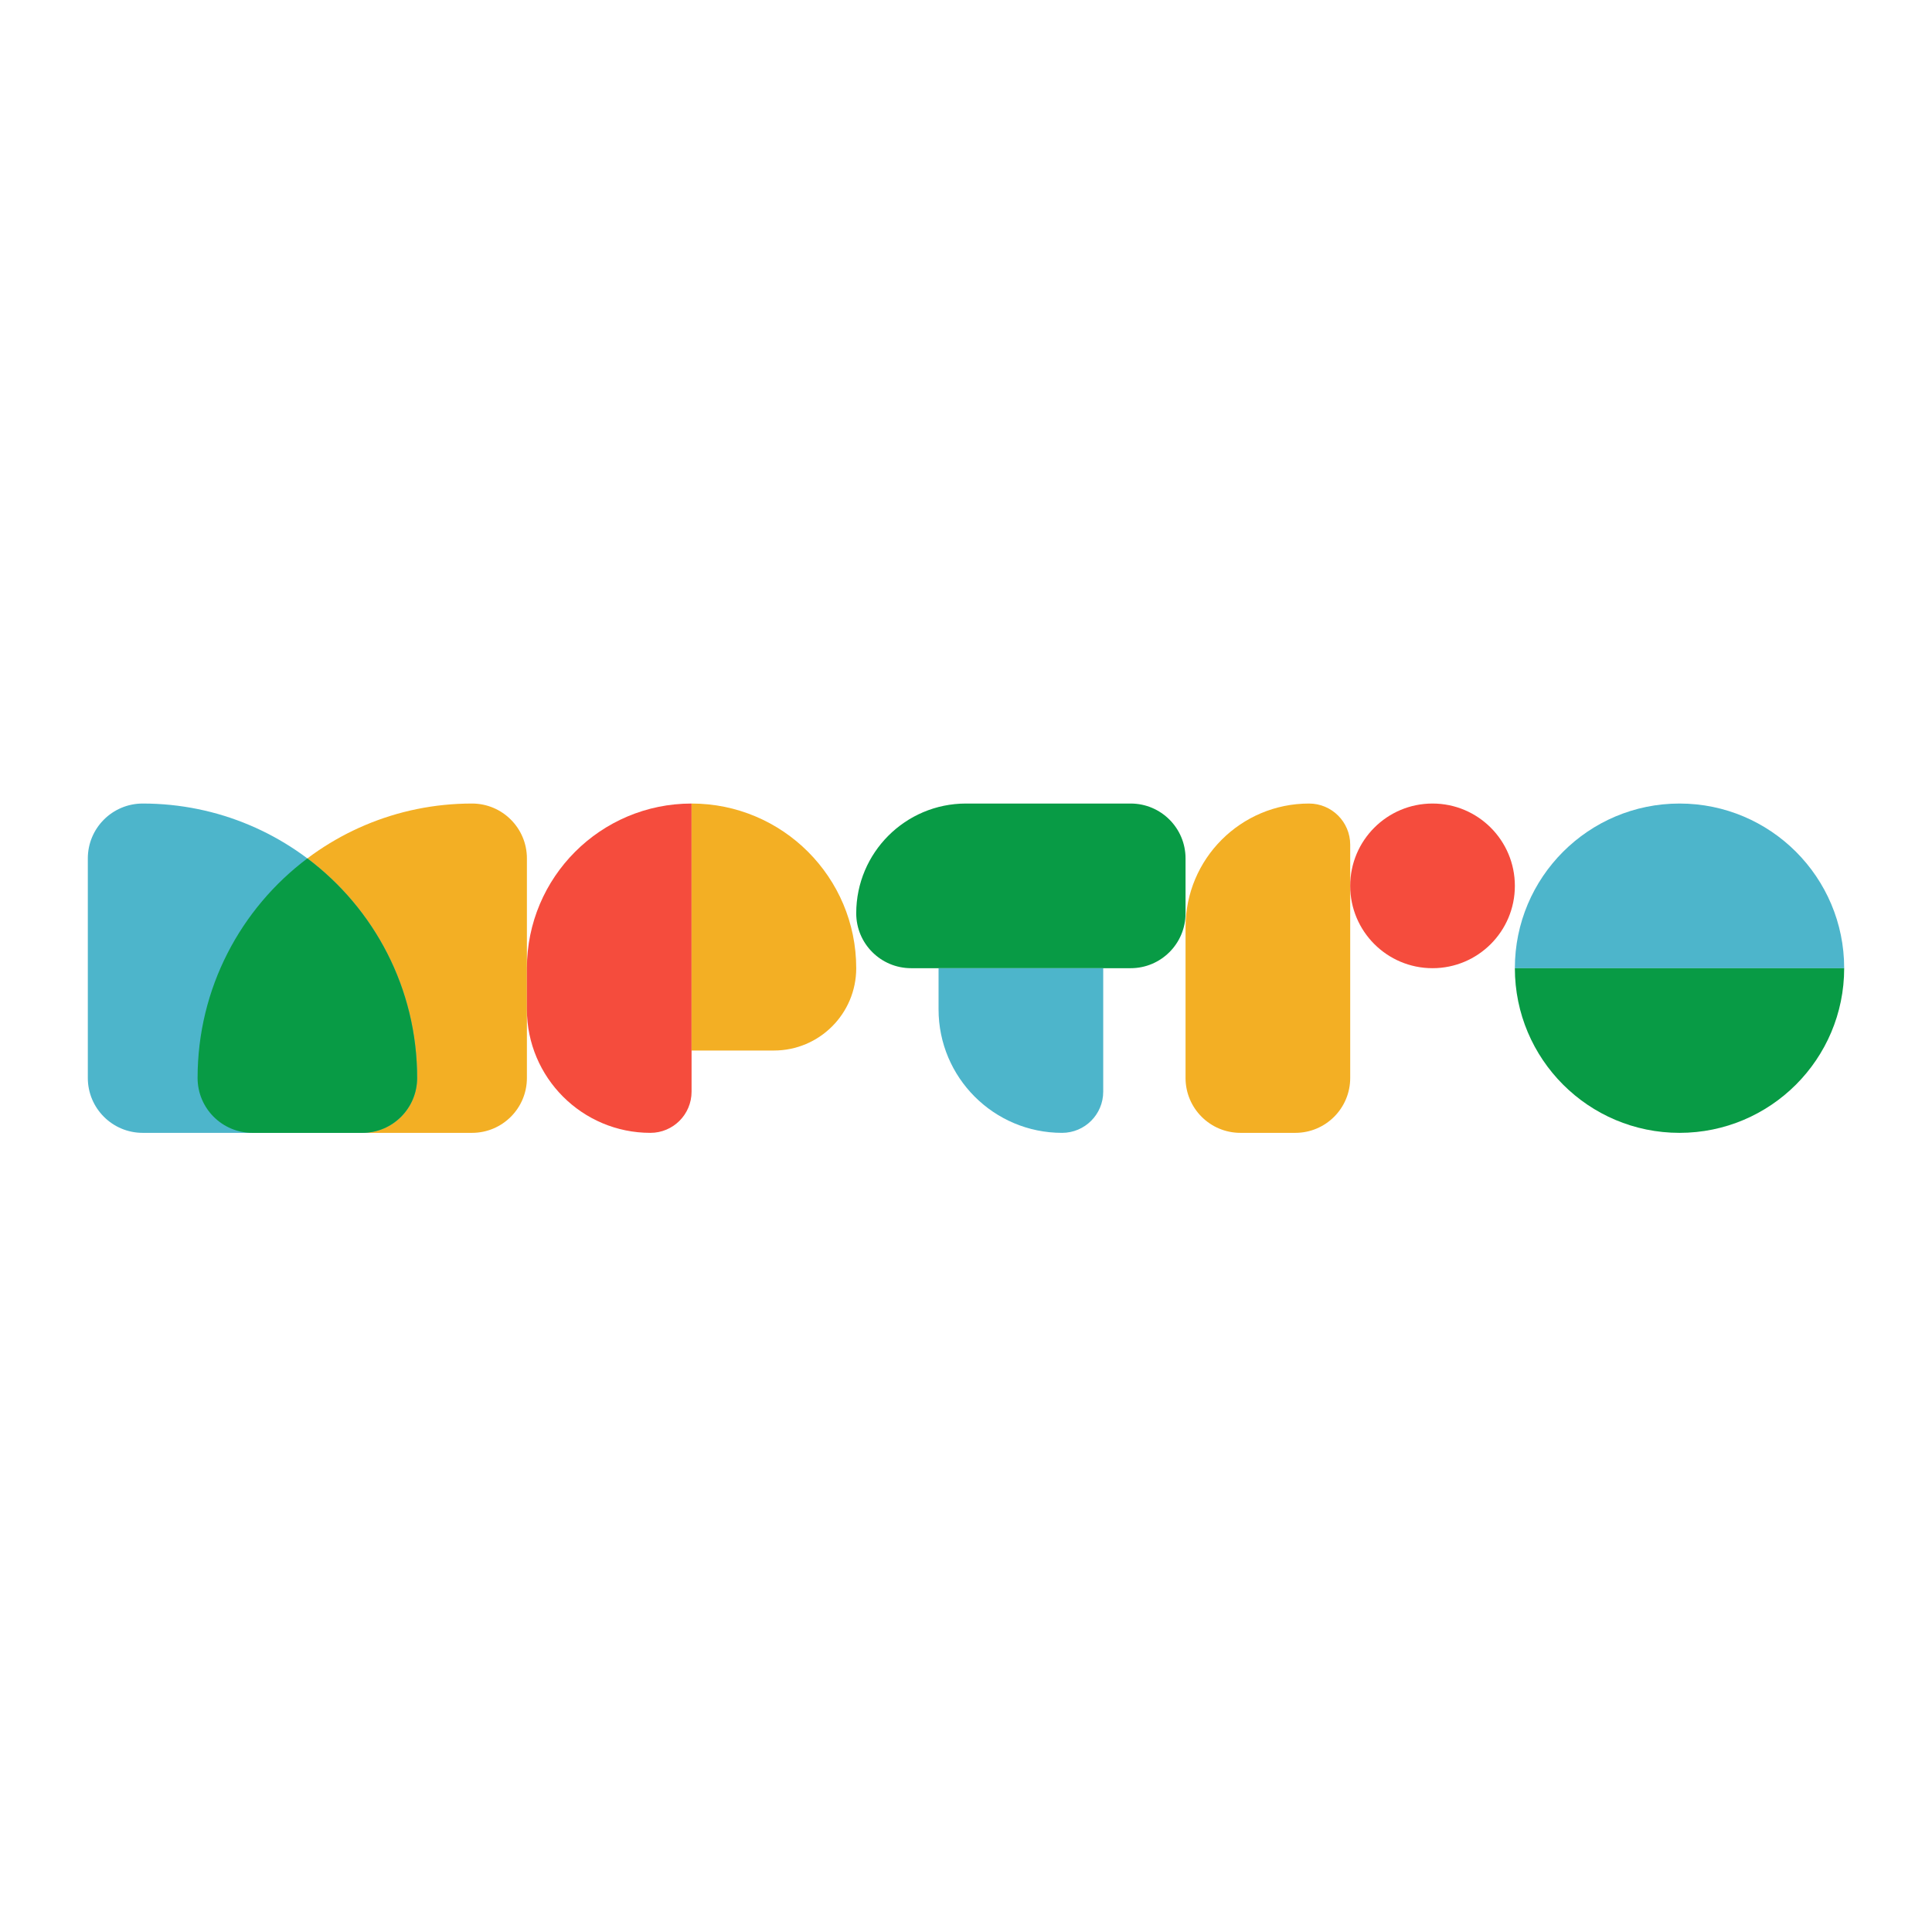 <svg width="440" height="440" viewBox="0 0 440 440" fill="none" xmlns="http://www.w3.org/2000/svg">
<path d="M45 245.5C45 210.982 72.982 183 107.5 183C114.404 183 120 188.596 120 195.5V245.5C120 252.404 114.404 258 107.5 258H57.5C50.596 258 45 252.404 45 245.5Z" fill="#F3AF24"/>
<path d="M20 195.5C20 188.596 25.596 183 32.5 183C67.018 183 95 210.982 95 245.5C95 252.404 89.404 258 82.5 258H32.5C25.596 258 20 252.404 20 245.5V195.5Z" fill="#4DB5CB"/>
<path fill-rule="evenodd" clip-rule="evenodd" d="M57.5 258.002H82.5C89.404 258.002 95 252.405 95 245.502C95 225.054 85.181 206.9 70 195.497C54.819 206.9 45 225.054 45 245.502C45 252.405 50.596 258.002 57.5 258.002Z" fill="#089B45"/>
<path d="M120 220.5C120 199.789 136.789 183 157.5 183V248.625C157.5 253.803 153.303 258 148.125 258C132.592 258 120 245.408 120 229.875V220.5Z" fill="#F54C3D"/>
<path d="M157.5 183C178.211 183 195 199.789 195 220.5C195 230.855 186.605 239.25 176.25 239.25H157.5V183Z" fill="#F3AF24"/>
<path d="M195 208C195 194.193 206.193 183 220 183H257.5C264.404 183 270 188.596 270 195.5V208C270 214.904 264.404 220.5 257.5 220.5H207.5C200.596 220.5 195 214.904 195 208Z" fill="#089B45"/>
<path d="M213.75 220.5H251.25V248.625C251.25 253.803 247.053 258 241.875 258C226.342 258 213.75 245.408 213.75 229.875V220.5Z" fill="#4DB5CB"/>
<path d="M270 211.125C270 195.592 282.592 183 298.125 183C303.303 183 307.5 187.197 307.5 192.375V245.5C307.5 252.404 301.904 258 295 258H282.5C275.596 258 270 252.404 270 245.5V211.125Z" fill="#F3AF24"/>
<path d="M307.5 201.75C307.5 191.395 315.895 183 326.25 183C336.605 183 345 191.395 345 201.75C345 212.105 336.605 220.5 326.25 220.5C315.895 220.5 307.5 212.105 307.5 201.75Z" fill="#F54C3D"/>
<path d="M345 220.5C345 199.789 361.789 183 382.5 183C403.211 183 420 199.789 420 220.5H345Z" fill="#4DB5CB"/>
<path d="M345 220.5H420C420 241.211 403.211 258 382.5 258C361.789 258 345 241.211 345 220.5Z" fill="#089B45"/>
</svg>
